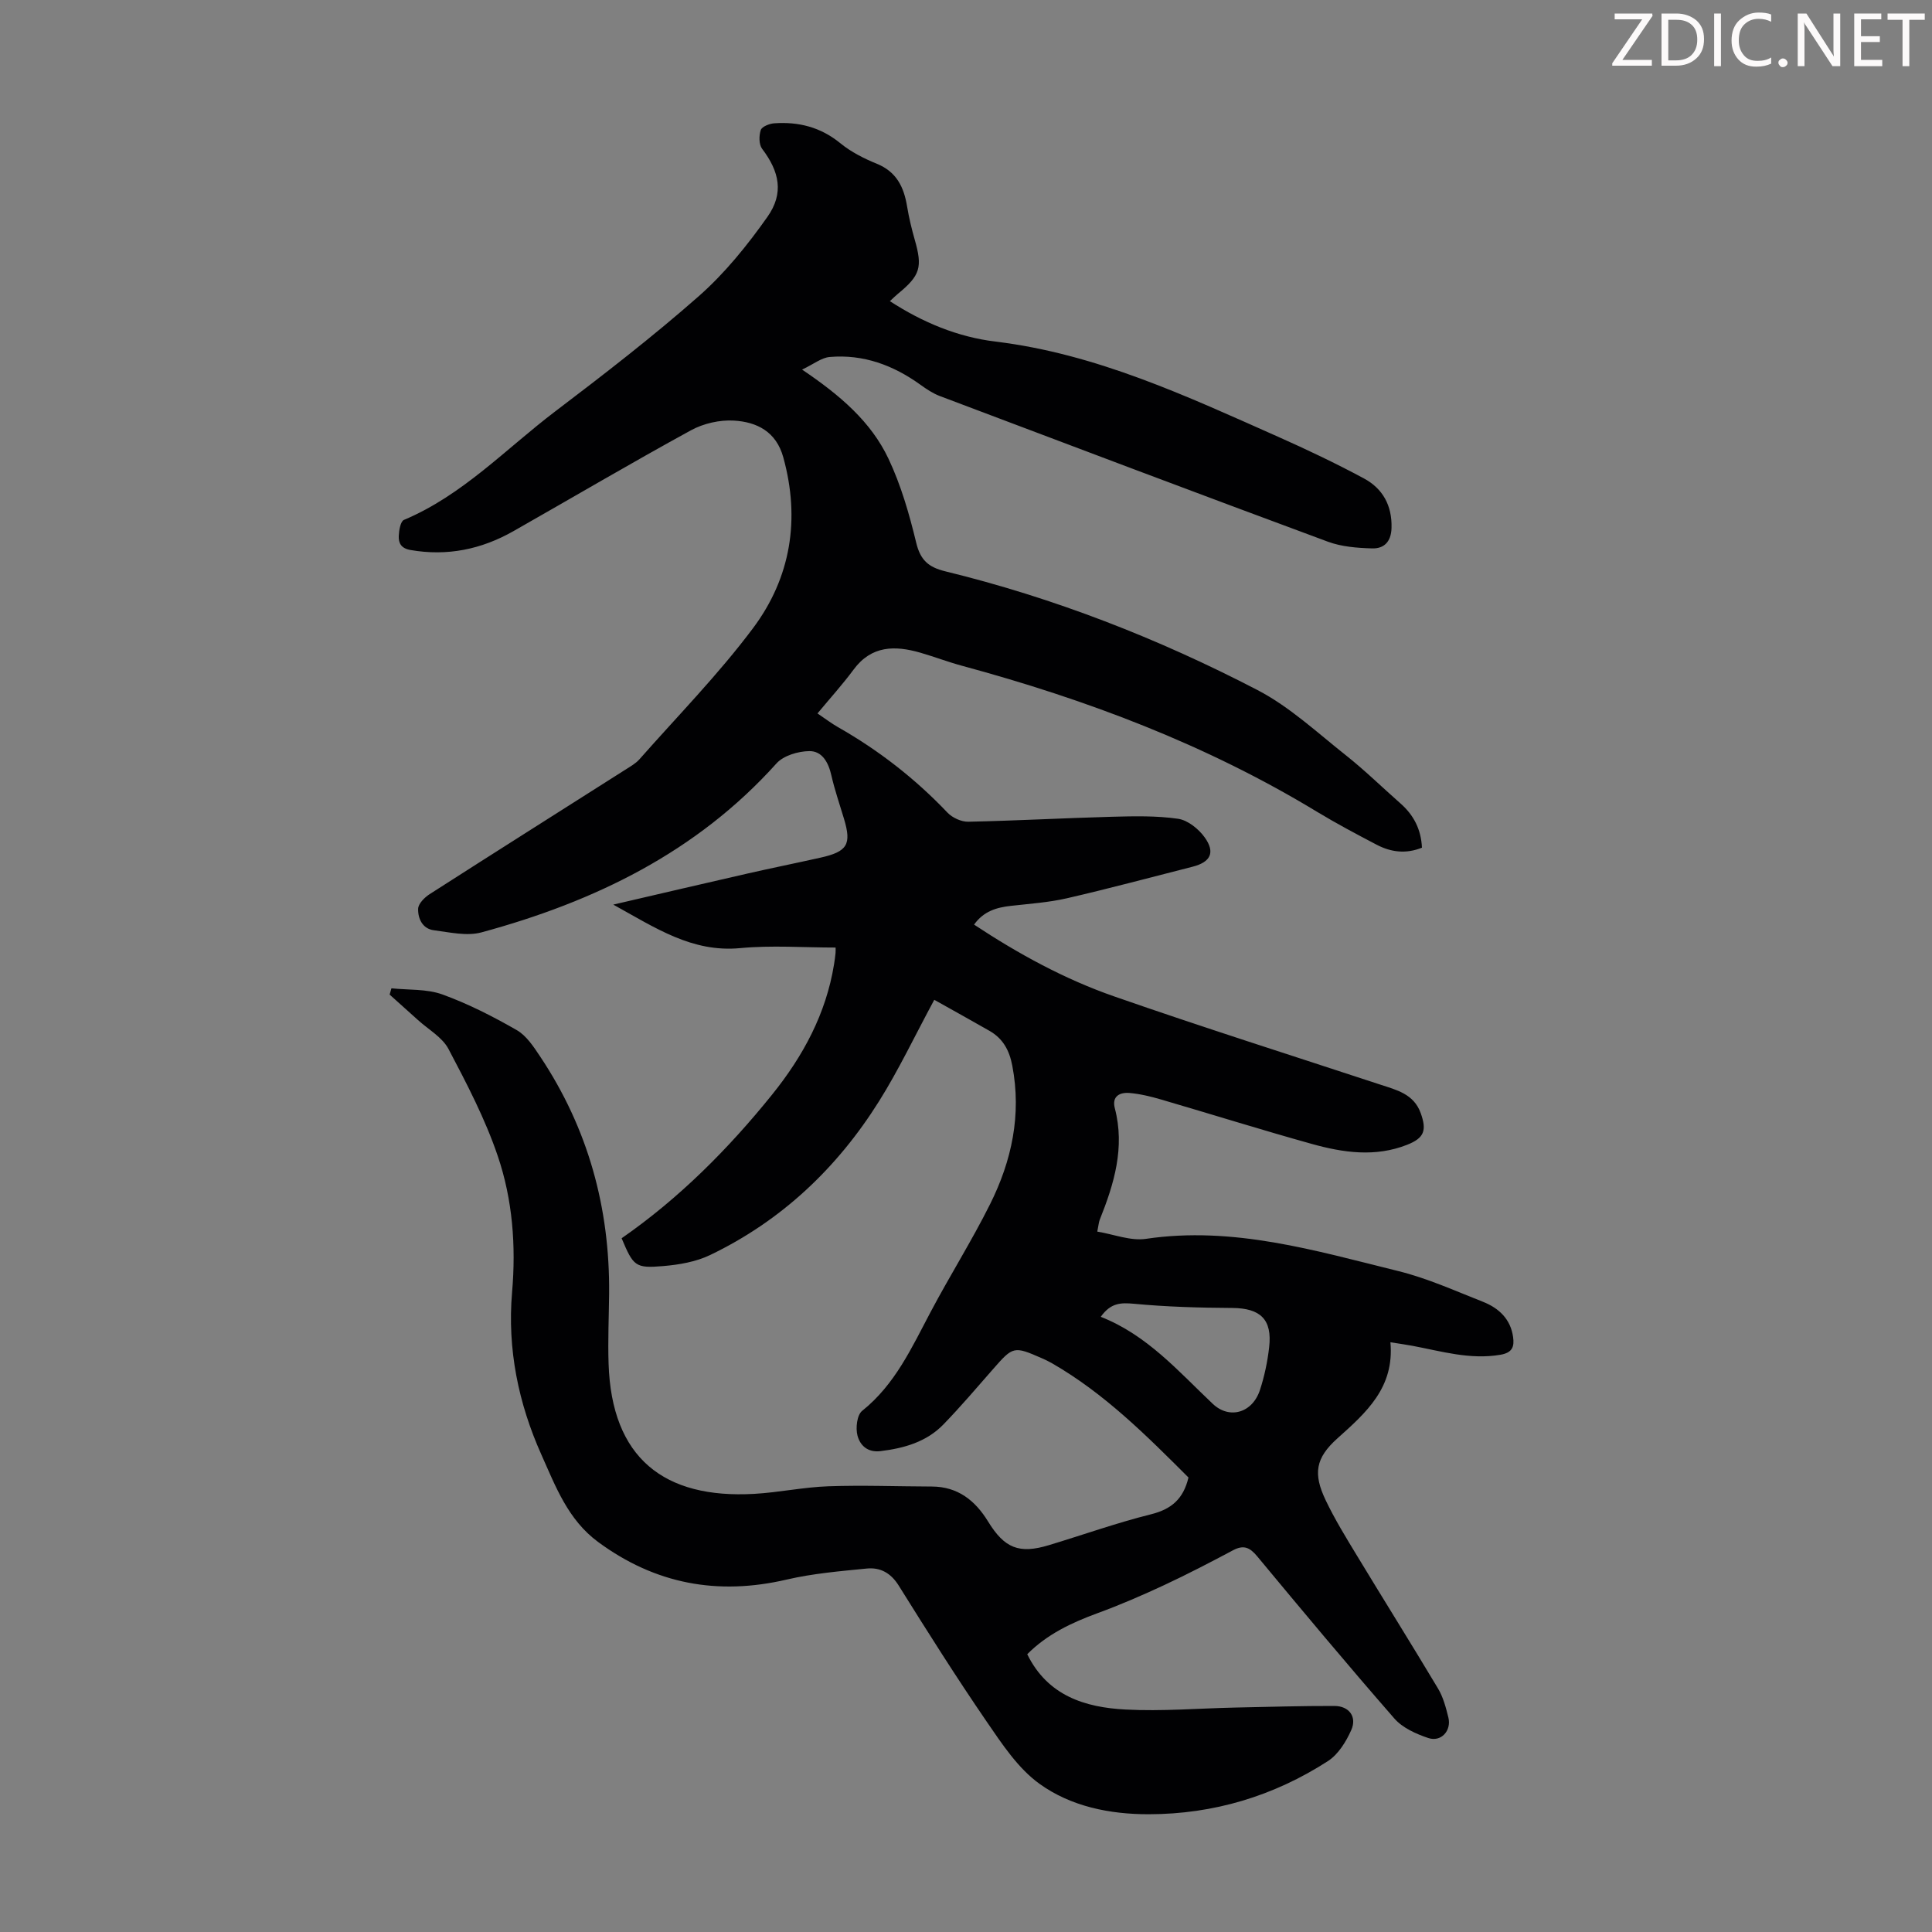 <svg enable-background="new 0 0 400 400" viewBox="0 0 400 400" xmlns="http://www.w3.org/2000/svg"><rect x="0" y="0" width="400" height="400" fill="#808080" stroke="none"/><g fill="#fcfafa"><path d="m342.2 3.2-6.3 9.2h6.1v1.2h-8.2v-.5l6.2-9.1h-5.7v-1.2h7.8v.4z"/><path d="m344 13.7v-10.9h3.1c1.6 0 3 .5 4.1 1.4 1.1 1 1.6 2.2 1.6 3.9s-.5 3-1.6 4-2.5 1.5-4.2 1.5h-3zm1.4-9.6v8.4h1.6c1.4 0 2.5-.4 3.2-1.1.8-.8 1.2-1.8 1.2-3.2s-.4-2.4-1.2-3.1-1.8-1-3.1-1z"/><path d="m356.3 2.8v10.9h-1.4v-10.9z"/><path d="m366.6 13.2c-.8.4-1.8.6-3 .6-1.6 0-2.8-.5-3.7-1.5s-1.4-2.3-1.4-3.9c0-1.7.5-3.2 1.6-4.2s2.4-1.6 4-1.6c1 0 1.9.1 2.6.4v1.5c-.8-.4-1.6-.6-2.6-.6-1.2 0-2.2.4-3 1.2s-1.1 1.9-1.1 3.3c0 1.3.4 2.3 1.1 3.1s1.6 1.1 2.8 1.1c1.1 0 2-.2 2.8-.7v1.3z"/><path d="m368.2 13c0-.3.1-.5.3-.6.2-.2.4-.3.6-.3.3 0 .5.1.7.3s.3.4.3.6-.1.5-.3.6c-.2.2-.4.3-.7.3s-.5-.1-.6-.3c-.2-.2-.3-.4-.3-.6z"/><path d="m381.1 13.7h-1.7l-5.5-8.4c-.2-.2-.3-.5-.4-.7 0 .2.1.8.1 1.5v7.6h-1.4v-10.9h1.8l5.3 8.3c.3.4.4.6.4.8 0-.3-.1-.8-.1-1.6v-7.5h1.4v10.9z"/><path d="m389.7 13.7h-5.8v-10.9h5.6v1.2h-4.2v3.5h3.9v1.2h-3.9v3.7h4.4z"/><path d="m398.4 4.1h-3.1v9.6h-1.4v-9.6h-3.1v-1.3h7.7v1.3z"/></g><path d="m81.04 204.62c3.54.37 7.31.1 10.55 1.27 5.33 1.93 10.46 4.55 15.39 7.38 2.01 1.15 3.5 3.44 4.84 5.45 9.92 14.87 14.46 31.33 14.29 49.15-.05 4.81-.27 9.63-.11 14.44.62 19.58 11.49 28.03 30.13 26.98 5.13-.29 10.22-1.39 15.35-1.57 7.13-.25 14.28.03 21.42.05 5.4.01 9 2.89 11.67 7.24 3.39 5.53 6.42 6.77 12.59 4.9 7.06-2.13 14.03-4.62 21.17-6.4 4.19-1.05 6.68-3.16 7.73-7.61-8.61-8.6-17.36-17.39-28.25-23.65-.68-.39-1.39-.73-2.1-1.04-5.81-2.55-5.97-2.48-10.09 2.23-3.39 3.87-6.73 7.8-10.31 11.49-3.51 3.61-8.11 4.91-13.01 5.51-2.72.33-4.25-1.24-4.77-3.23-.41-1.56-.1-4.26.97-5.11 6.83-5.46 10.27-13.11 14.2-20.52 3.97-7.5 8.51-14.7 12.29-22.28 4.48-8.98 6.53-18.48 4.6-28.63-.61-3.22-1.93-5.64-4.72-7.24-3.72-2.13-7.48-4.21-11.44-6.43-4.06 7.52-7.36 14.51-11.44 21.01-8.67 13.82-20.19 24.74-34.99 31.84-2.94 1.41-6.42 2-9.71 2.28-5.77.49-6.15.02-8.59-5.76 11.92-8.28 22.08-18.48 31.17-29.76 6.4-7.95 11.16-16.73 12.81-26.96.12-.77.24-1.55.31-2.33.04-.44.01-.88.01-1.14-6.66 0-13.27-.5-19.77.12-9.95.93-17.47-4.16-26.26-9.01 9.87-2.29 18.82-4.39 27.78-6.43 5.01-1.14 10.05-2.16 15.07-3.28 5.63-1.25 6.52-2.74 4.92-8.06-.9-3-1.93-5.97-2.62-9.01-.6-2.66-1.91-5.04-4.57-5-2.31.03-5.33.92-6.79 2.55-16.54 18.41-37.73 28.64-61.08 34.98-3.03.82-6.58-.02-9.85-.44-2.36-.3-3.32-2.43-3.26-4.45.03-1.05 1.33-2.35 2.39-3.03 13.46-8.63 26.99-17.17 40.49-25.75 1.03-.66 2.16-1.28 2.95-2.18 7.92-8.98 16.36-17.58 23.51-27.14 7.81-10.44 9.81-22.54 6.26-35.37-1.47-5.33-5.48-7.32-10.21-7.6-2.94-.18-6.32.59-8.91 2.01-12.36 6.76-24.5 13.92-36.75 20.88-6.64 3.77-13.7 5.23-21.33 3.9-1.93-.34-2.48-1.43-2.41-2.93.05-1.15.36-3 1.07-3.3 12.14-5.1 21.05-14.66 31.25-22.41 10.16-7.71 20.28-15.53 29.84-23.95 5.37-4.74 10.01-10.49 14.16-16.37 3.48-4.92 2.48-9.39-1.09-14.1-.68-.9-.67-2.72-.28-3.89.24-.71 1.78-1.32 2.77-1.39 5.06-.36 9.63.79 13.71 4.13 2.21 1.81 4.91 3.17 7.58 4.26 4.06 1.66 5.57 4.82 6.23 8.8.38 2.31.93 4.6 1.57 6.85 1.66 5.77 1.18 7.45-3.48 11.27-.51.42-.98.89-1.65 1.51 6.8 4.41 14.03 7.42 21.86 8.37 20.9 2.53 39.63 11.32 58.52 19.71 6.01 2.67 11.97 5.51 17.76 8.62 3.9 2.1 5.85 5.6 5.72 10.26-.08 2.88-1.57 4.31-4.04 4.23-3.07-.09-6.3-.34-9.14-1.39-26.82-9.93-53.57-20.04-80.33-30.15-1.43-.54-2.76-1.43-4.01-2.33-5.63-4.06-11.83-6.36-18.8-5.76-1.71.15-3.31 1.47-5.72 2.61 7.93 5.34 14.28 10.82 17.89 18.45 2.59 5.48 4.31 11.46 5.74 17.39.86 3.58 2.51 5.06 5.96 5.91 22.58 5.51 44.13 13.91 64.7 24.6 6.64 3.45 12.33 8.78 18.27 13.48 3.94 3.12 7.55 6.66 11.33 9.99 2.73 2.4 4.27 5.35 4.45 9.16-3.3 1.34-6.42.94-9.38-.61-4.16-2.18-8.31-4.38-12.33-6.81-22.93-13.92-47.73-23.26-73.52-30.24-2.91-.79-5.73-1.87-8.63-2.71-5.27-1.52-10.12-1.5-13.82 3.51-2.24 3.03-4.78 5.83-7.47 9.07 1.75 1.18 2.96 2.11 4.27 2.85 8.42 4.79 15.97 10.66 22.65 17.69 1.01 1.06 2.87 1.91 4.31 1.88 9.93-.21 19.85-.76 29.78-1.03 4.55-.12 9.17-.23 13.65.42 2.01.29 4.25 2.1 5.5 3.84 2.26 3.14 1.22 5.14-2.52 6.09-8.67 2.2-17.3 4.53-26.01 6.53-3.79.87-7.72 1.13-11.6 1.57-2.96.33-5.62 1.1-7.61 3.88 9.28 6.13 18.81 11.32 29.05 14.88 18.24 6.36 36.67 12.2 55.03 18.24 3.41 1.12 6.96 1.94 8.39 5.9 1.29 3.59.74 5.16-2.8 6.56-6.59 2.61-13.26 1.64-19.77-.18-10.44-2.91-20.78-6.15-31.18-9.19-2.13-.62-4.33-1.16-6.53-1.35-2-.17-3.7.66-3.05 3.15 2.13 8.14-.14 15.65-3.12 23.09-.2.51-.23 1.08-.51 2.46 3.43.56 6.89 1.97 10.07 1.5 18.07-2.68 35.09 2.44 52.2 6.66 6.03 1.48 11.79 4.09 17.6 6.38 3.26 1.29 5.71 3.57 6.22 7.29.27 1.96-.11 3.24-2.63 3.67-6.3 1.07-12.21-.73-18.24-1.86-1.29-.24-2.59-.42-4.53-.73.86 9.38-5 14.55-10.96 19.89-4.58 4.1-5.05 7.33-2.46 12.78 1.9 3.99 4.24 7.79 6.54 11.58 5.55 9.17 11.25 18.26 16.75 27.46 1.07 1.79 1.62 3.93 2.13 5.98.67 2.74-1.51 5.14-4.16 4.25-2.53-.85-5.33-2.1-7.02-4.04-9.64-11.04-19.04-22.3-28.4-33.58-1.52-1.83-2.79-2.43-4.99-1.26-4.7 2.5-9.43 4.96-14.25 7.21-4.53 2.11-9.14 4.11-13.84 5.83-5.4 1.98-10.46 4.38-14.53 8.49 4.22 8.61 11.97 11.01 20.34 11.45 7.57.4 15.19-.25 22.79-.41 6.82-.14 13.64-.35 20.47-.33 3.04.01 4.71 2.25 3.48 5-1.07 2.4-2.69 5.03-4.82 6.41-11.24 7.25-23.67 10.99-37.09 11.01-8.09.01-16.12-1.61-22.62-6.29-4.45-3.2-7.76-8.24-10.95-12.89-6.32-9.22-12.29-18.68-18.21-28.16-1.64-2.63-3.83-3.81-6.63-3.53-5.54.55-11.14 1.02-16.55 2.28-14.28 3.33-27.21.95-39.07-7.79-6.24-4.6-8.79-11.5-11.72-18.04-4.77-10.64-7.09-21.9-6.08-33.66.83-9.59.11-19.15-2.96-28.19-2.6-7.67-6.41-14.98-10.21-22.18-1.28-2.42-4.14-4.01-6.3-5.97-1.95-1.77-3.92-3.52-5.88-5.28.12-.45.24-.88.37-1.3zm146.86 68.01c9.64 3.8 16.08 11.3 23.19 18.02 3.47 3.28 8.22 1.87 9.77-2.87.93-2.84 1.56-5.84 1.9-8.81.68-5.81-1.81-8.13-7.64-8.17-6.79-.04-13.6-.23-20.35-.87-2.7-.24-4.78-.23-6.87 2.7z" fill="#010103"/></svg>